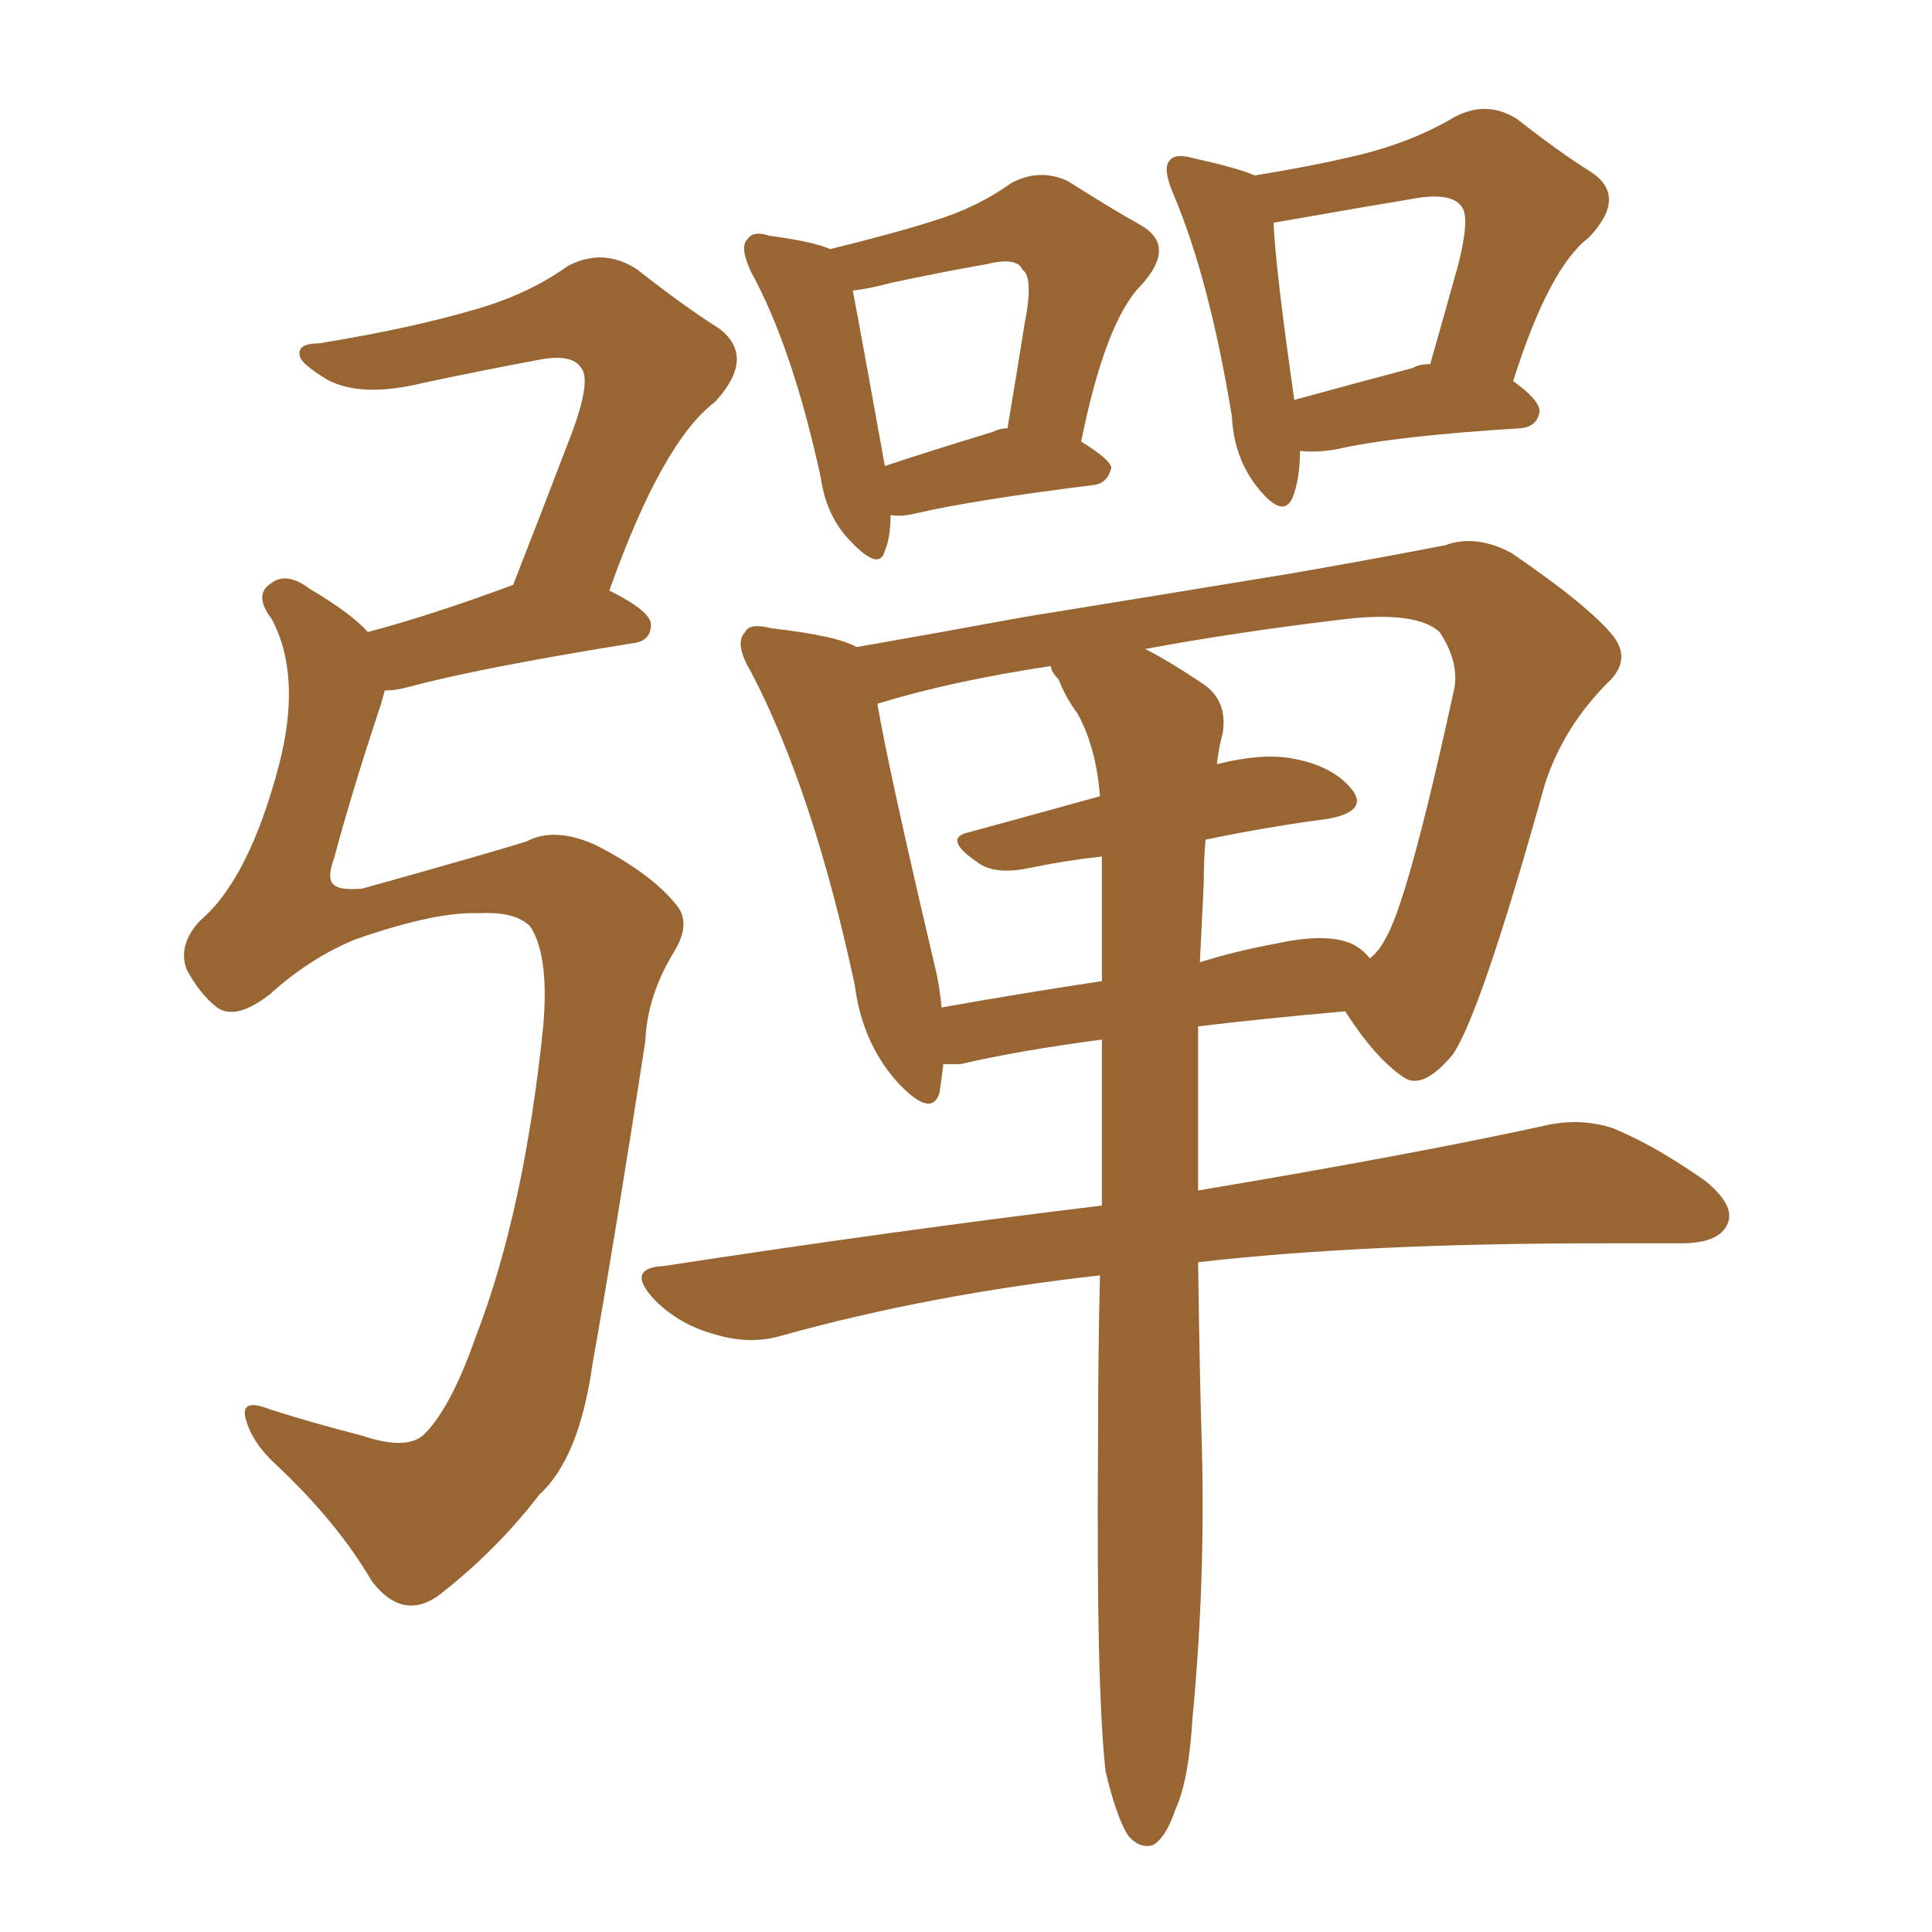 <svg xmlns="http://www.w3.org/2000/svg" xmlns:xlink="http://www.w3.org/1999/xlink" width="150" height="150"><path fill="#996633" padding="10" d="M37.21 70.90L37.21 70.90Q33.84 70.75 27.54 72.95L27.54 72.95Q24.02 74.41 20.95 77.20L20.95 77.20Q18.31 79.25 16.85 78.22L16.85 78.22Q15.53 77.20 14.50 75.29L14.50 75.29Q13.77 73.39 15.53 71.48L15.53 71.48Q19.34 68.26 21.68 59.33L21.68 59.33Q23.44 52.44 21.09 48.05L21.09 48.05Q19.63 46.14 21.09 45.26L21.09 45.26Q22.27 44.38 24.02 45.70L24.02 45.70Q27.25 47.61 28.56 49.07L28.56 49.07Q33.54 47.75 39.84 45.41L39.84 45.41Q42.19 39.40 44.09 34.42L44.09 34.42Q46.00 29.59 45.12 28.56L45.12 28.56Q44.38 27.39 41.60 27.98L41.60 27.98Q37.65 28.71 32.81 29.74L32.81 29.74Q27.98 30.91 25.34 29.44L25.34 29.44Q23.44 28.27 23.29 27.69L23.29 27.69Q23.00 26.66 24.76 26.66L24.76 26.66Q31.93 25.49 36.91 24.02L36.91 24.02Q41.02 22.85 44.09 20.65L44.09 20.65Q46.88 19.19 49.51 20.95L49.51 20.95Q53.03 23.73 55.81 25.49L55.81 25.49Q58.74 27.69 55.52 31.20L55.52 31.20Q51.42 34.28 47.31 45.85L47.31 45.85Q50.54 47.46 50.54 48.49L50.54 48.49Q50.54 49.80 49.07 49.95L49.07 49.95Q37.21 51.86 31.79 53.32L31.79 53.32Q30.76 53.61 29.88 53.61L29.88 53.61Q29.74 54.05 29.59 54.64L29.59 54.64Q27.39 61.23 25.93 66.65L25.93 66.65Q25.34 68.26 25.93 68.70L25.93 68.70Q26.37 69.14 28.13 68.99L28.13 68.99Q38.09 66.21 40.87 65.33L40.87 65.33Q43.07 64.16 46.29 65.63L46.29 65.63Q50.54 67.82 52.44 70.17L52.44 70.17Q53.76 71.63 52.29 73.97L52.29 73.97Q50.24 77.34 50.10 80.86L50.10 80.86Q47.75 96.09 46.00 105.91L46.00 105.91Q44.97 113.23 41.89 116.02L41.89 116.02Q38.53 120.41 33.98 123.93L33.98 123.93Q31.20 125.83 28.86 122.75L28.86 122.75Q26.22 118.21 21.39 113.67L21.39 113.67Q19.48 111.91 19.04 110.01L19.04 110.01Q18.75 108.54 20.95 109.42L20.95 109.42Q24.17 110.45 28.13 111.47L28.13 111.47Q31.64 112.65 32.96 111.33L32.96 111.33Q35.01 109.28 36.91 103.86L36.91 103.86Q40.72 94.04 42.19 79.54L42.19 79.54Q42.63 74.12 41.16 71.92L41.16 71.92Q39.99 70.75 37.21 70.90ZM69.14 39.99L69.14 39.99Q69.14 41.75 68.70 42.77L68.70 42.77Q68.26 44.38 66.06 42.04L66.06 42.04Q64.16 40.14 63.72 37.06L63.72 37.06Q61.52 26.95 58.30 21.09L58.30 21.09Q57.42 19.19 58.01 18.60L58.01 18.60Q58.45 17.87 59.77 18.31L59.77 18.31Q63.13 18.75 64.45 19.34L64.45 19.34Q69.29 18.16 72.51 17.14L72.51 17.14Q75.88 16.11 78.52 14.21L78.52 14.21Q80.71 13.04 82.91 14.06L82.91 14.06Q86.13 16.11 88.48 17.43L88.48 17.43Q91.41 19.04 88.62 22.12L88.62 22.12Q85.84 24.90 83.94 34.28L83.94 34.28Q86.28 35.74 86.28 36.33L86.28 36.33Q85.99 37.50 84.96 37.65L84.96 37.65Q75.59 38.82 71.19 39.84L71.19 39.84Q70.02 40.14 69.14 39.99ZM77.05 33.54L77.05 33.54Q77.64 33.25 78.22 33.25L78.22 33.25Q78.96 28.86 79.54 25.20L79.54 25.20Q80.27 21.53 79.39 20.95L79.39 20.95Q78.96 19.92 76.61 20.51L76.61 20.51Q73.24 21.09 69.14 21.97L69.14 21.97Q67.53 22.41 66.21 22.56L66.21 22.56Q66.80 25.63 68.70 36.18L68.70 36.18Q72.22 35.01 77.05 33.54ZM100.93 35.01L100.93 35.01Q100.93 37.21 100.34 38.67L100.34 38.67Q99.61 40.28 97.71 37.94L97.71 37.94Q95.80 35.60 95.65 32.37L95.65 32.37Q93.90 21.68 91.11 15.09L91.11 15.09Q90.23 13.04 90.82 12.45L90.82 12.45Q91.26 11.87 92.72 12.30L92.72 12.30Q96.09 13.04 97.41 13.62L97.41 13.62Q101.95 12.89 105.62 12.01L105.62 12.01Q109.72 10.99 112.94 9.08L112.94 9.08Q115.43 7.76 117.77 9.23L117.77 9.23Q121.14 11.87 123.49 13.33L123.49 13.33Q126.42 15.23 123.34 18.46L123.34 18.46Q120.26 20.80 117.48 29.59L117.48 29.59Q119.53 31.05 119.53 31.93L119.53 31.93Q119.38 33.11 118.07 33.25L118.07 33.25Q108.40 33.84 103.86 34.86L103.86 34.86Q102.25 35.16 100.93 35.01ZM109.72 28.56L109.72 28.56Q110.16 28.27 111.04 28.27L111.04 28.27Q112.21 24.17 113.23 20.51L113.23 20.51Q114.11 16.99 113.53 16.11L113.53 16.11Q112.79 14.94 110.01 15.38L110.01 15.38Q105.62 16.11 100.63 16.99L100.63 16.99Q99.76 17.14 98.88 17.29L98.88 17.29Q99.02 20.80 100.49 31.05L100.49 31.05Q104.74 29.88 109.72 28.56ZM85.84 137.55L85.84 137.55Q85.11 131.10 85.25 112.50L85.25 112.50Q85.25 105.32 85.40 99.02L85.40 99.02Q72.22 100.49 60.64 103.71L60.64 103.71Q58.15 104.44 55.37 103.56L55.37 103.56Q52.73 102.83 50.83 100.93L50.83 100.93Q48.49 98.44 51.56 98.29L51.56 98.29Q69.73 95.51 85.55 93.60L85.55 93.60Q85.55 86.57 85.55 80.71L85.55 80.71Q78.96 81.59 74.56 82.62L74.56 82.62Q73.83 82.62 73.24 82.62L73.24 82.62Q73.10 83.79 72.95 84.81L72.95 84.81Q72.36 86.87 69.73 84.08L69.73 84.08Q66.94 81.01 66.36 76.46L66.36 76.46Q63.13 61.38 58.30 52.15L58.30 52.15Q56.98 49.95 57.86 49.07L57.86 49.07Q58.15 48.34 59.91 48.78L59.91 48.78Q65.04 49.37 66.50 50.24L66.50 50.24Q72.36 49.22 79.54 47.90L79.54 47.90Q91.26 46.00 100.20 44.53L100.20 44.53Q106.93 43.36 112.21 42.33L112.21 42.33Q114.55 41.46 117.33 42.92L117.33 42.92Q123.34 47.02 125.24 49.37L125.24 49.37Q126.71 51.27 124.80 53.03L124.80 53.03Q121.44 56.40 119.97 60.79L119.97 60.79L119.97 60.79Q114.99 78.66 112.79 81.88L112.79 81.88Q110.45 84.67 108.98 83.64L108.98 83.64Q106.79 82.18 104.44 78.52L104.44 78.52Q97.85 79.10 93.02 79.69L93.02 79.69Q93.02 86.57 93.02 92.43L93.02 92.43Q109.57 89.65 119.68 87.45L119.68 87.45Q122.61 86.72 125.24 87.60L125.24 87.60Q128.47 88.92 132.42 91.70L132.42 91.70Q134.91 93.75 134.03 95.21L134.03 95.21Q133.30 96.53 130.52 96.53L130.52 96.53Q127.59 96.53 124.37 96.53L124.37 96.53Q105.76 96.53 93.02 98.00L93.02 98.00Q93.16 107.81 93.31 112.21L93.31 112.21Q93.60 122.75 92.58 133.45L92.58 133.45Q92.29 138.28 91.26 140.48L91.26 140.48Q90.53 142.68 89.50 143.26L89.50 143.26Q88.48 143.55 87.60 142.53L87.60 142.53Q86.72 141.21 85.84 137.55ZM93.46 68.55L93.46 68.55Q93.31 71.63 93.16 74.71L93.16 74.71Q95.95 73.83 99.17 73.24L99.17 73.24Q103.27 72.36 105.18 73.39L105.18 73.39Q105.91 73.83 106.35 74.41L106.35 74.41Q107.08 73.83 107.52 72.95L107.52 72.95Q109.28 70.17 112.94 53.32L112.94 53.32Q113.23 51.27 111.77 49.07L111.77 49.07Q110.01 47.46 104.59 48.05L104.59 48.05Q95.95 49.07 88.92 50.39L88.92 50.39Q90.67 51.27 93.31 53.03L93.31 53.03Q95.36 54.35 94.92 56.98L94.92 56.98Q94.63 58.01 94.48 59.33L94.48 59.33Q98.00 58.45 100.34 58.89L100.34 58.89Q103.56 59.47 105.03 61.38L105.03 61.38Q106.20 62.99 103.13 63.57L103.13 63.57Q98.58 64.16 93.60 65.19L93.60 65.19Q93.46 66.65 93.46 68.55ZM83.64 55.37L83.64 55.37L83.64 55.37Q82.76 54.20 82.18 52.73L82.18 52.73Q81.59 52.15 81.59 51.71L81.59 51.71Q73.83 52.88 68.12 54.64L68.12 54.64Q68.99 59.77 72.51 74.71L72.51 74.71Q72.95 76.46 73.10 78.22L73.10 78.22Q78.81 77.20 85.55 76.17L85.55 76.17Q85.55 71.04 85.55 66.50L85.55 66.50Q82.76 66.80 79.98 67.38L79.98 67.38Q77.20 67.97 75.88 66.94L75.88 66.94Q73.10 65.04 75.29 64.60L75.29 64.60Q80.13 63.28 85.40 61.82L85.40 61.82Q85.11 58.01 83.64 55.37Z"/></svg>